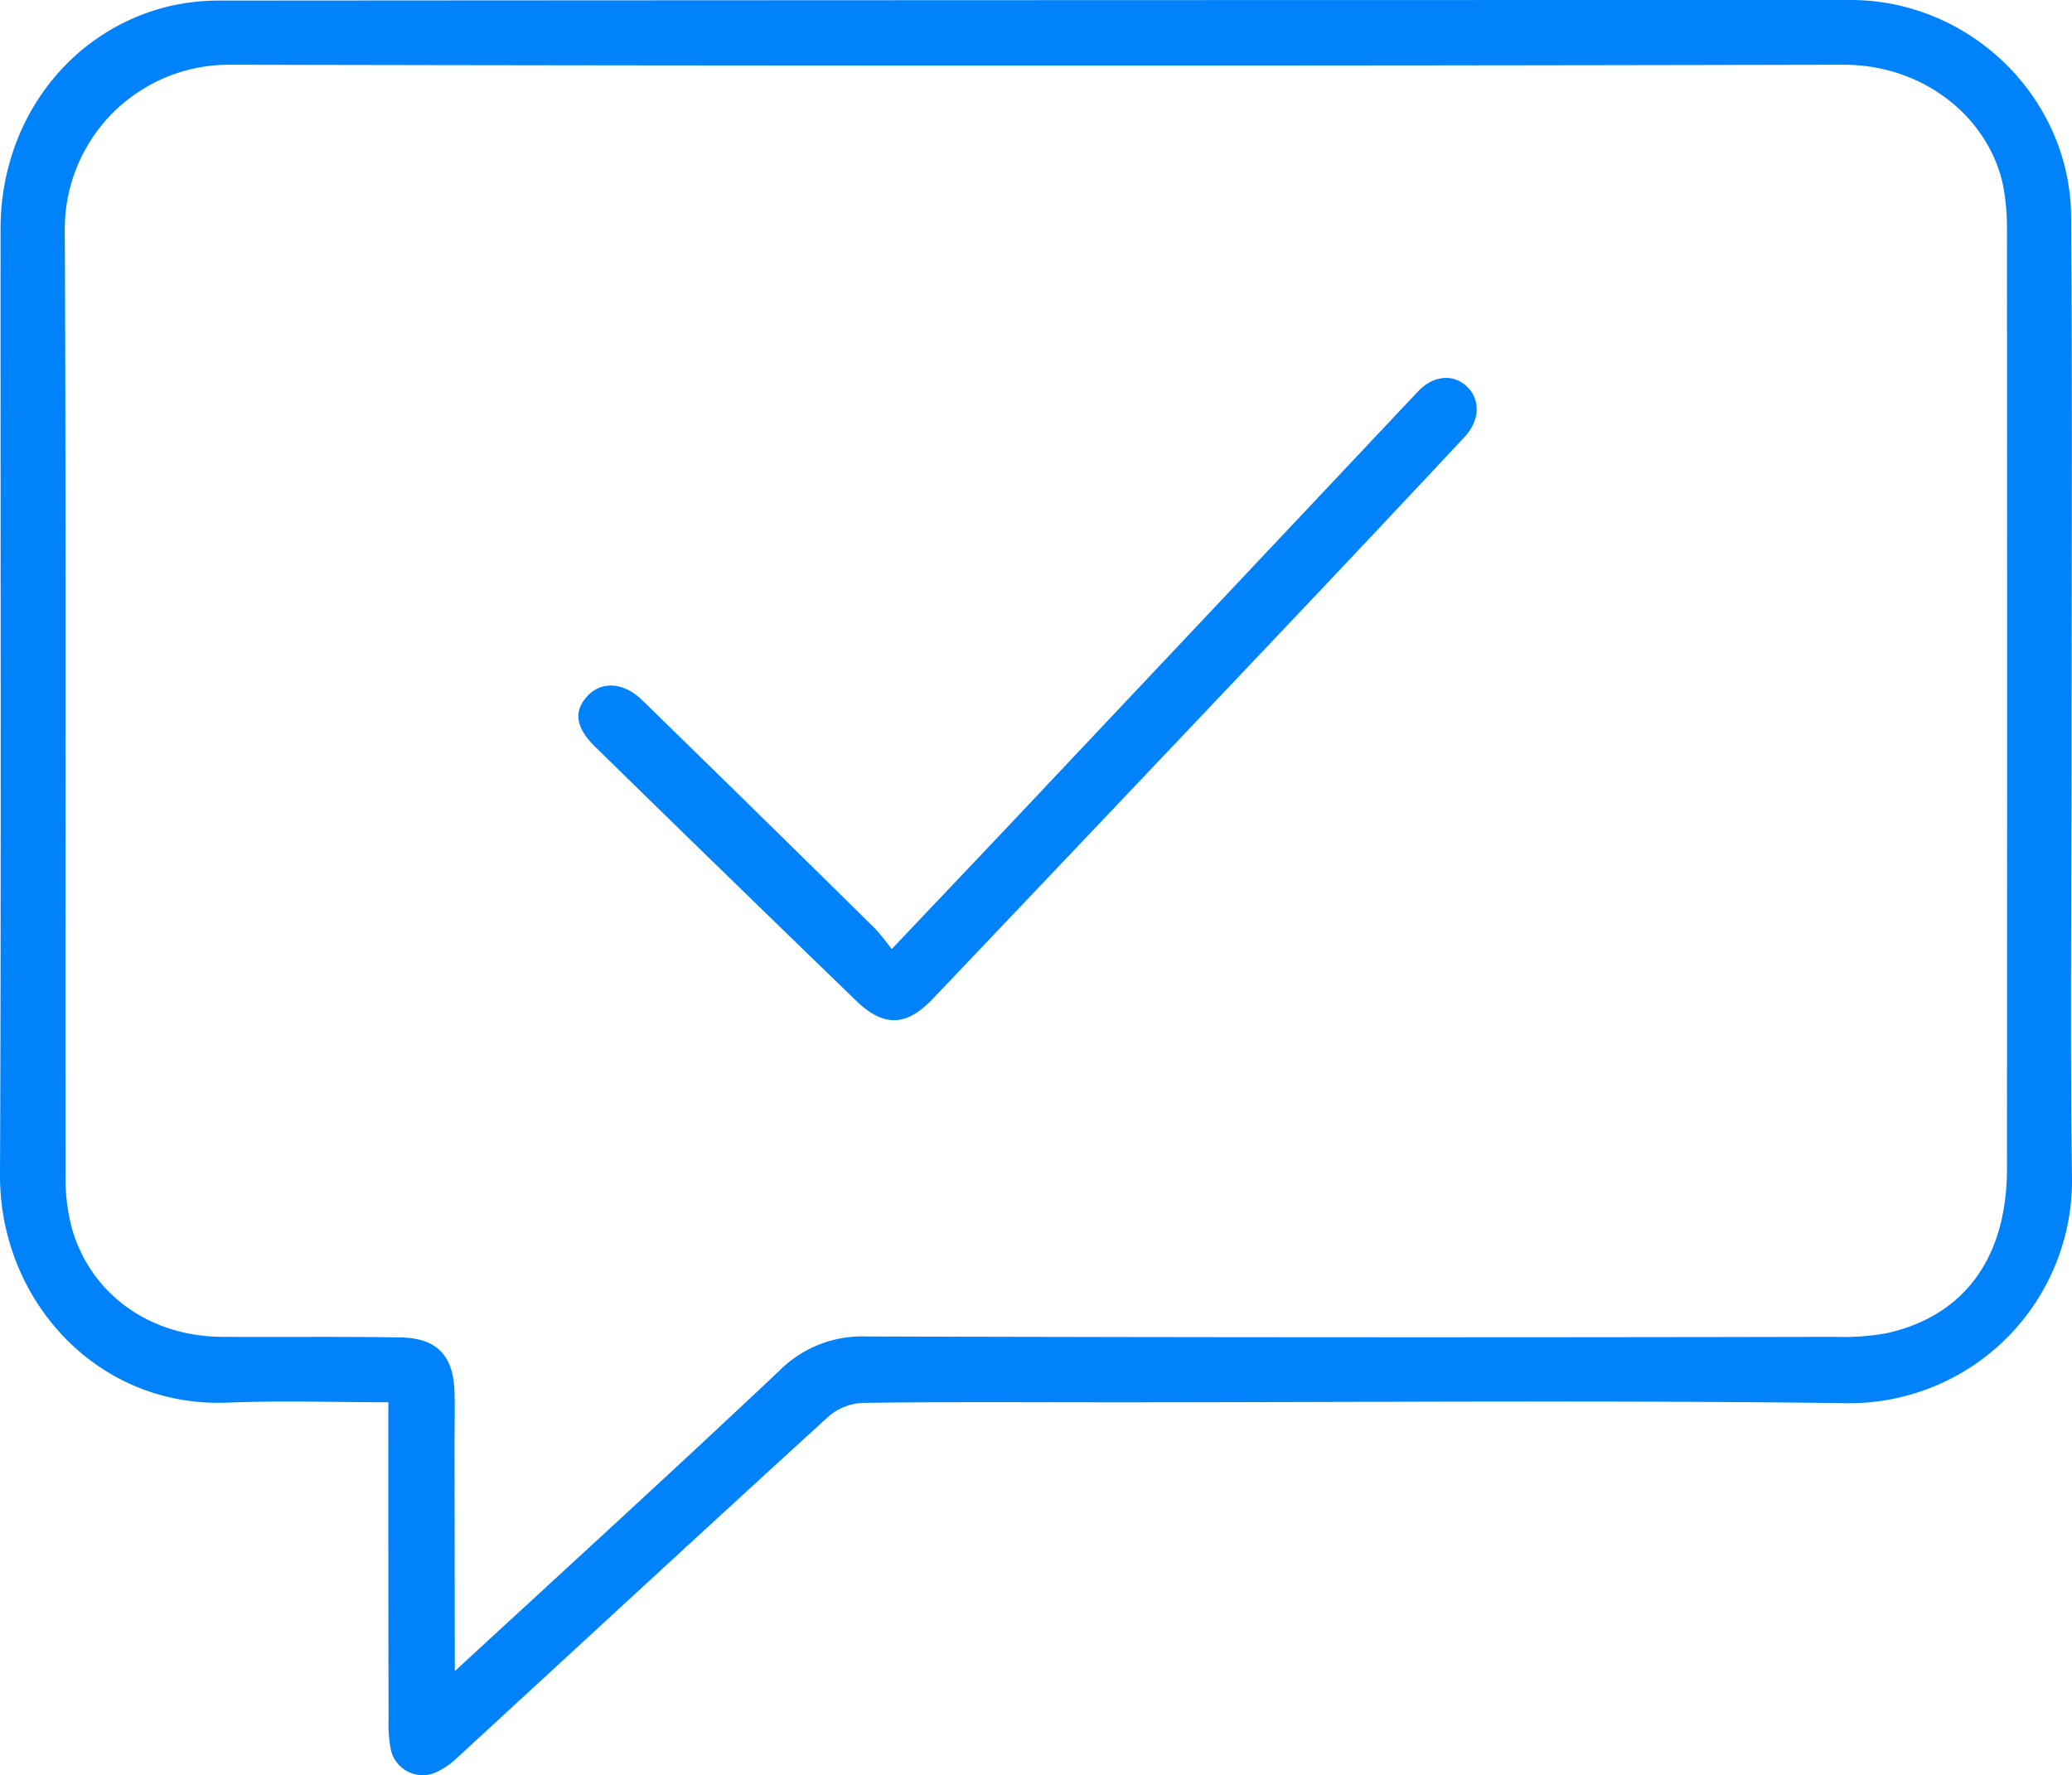 <svg xmlns="http://www.w3.org/2000/svg" viewBox="0 0 331.29 283.85"><defs><style>.cls-1{fill:#0083fa;}</style></defs><title>Asset 77why</title><g id="Layer_2" data-name="Layer 2"><g id="Layer_1-2" data-name="Layer 1"><path class="cls-1" d="M62.09,224.24c-8.61,0-17.13-.29-25.64.06C15.39,225.18-.08,207.73,0,187.89.21,137.45.06,87,.09,36.58.1,19.51,10.86,5.11,26.65,1.09a36.15,36.15,0,0,1,8.86-1Q165.7,0,295.89,0C314.94,0,331,15.54,331.15,34.64c.21,28.7.07,57.41.07,86.12,0,22.62-.24,45.23.07,67.84a35.62,35.62,0,0,1-36,35.79c-39-.5-78-.14-117.06-.14-13.41,0-26.82-.09-40.23.09a9,9,0,0,0-5.5,2.15c-19.82,18.08-39.5,36.29-59.24,54.45a12.42,12.42,0,0,1-3.48,2.45,5.22,5.22,0,0,1-7.35-3.91,22.25,22.25,0,0,1-.3-4.62C62.08,258.14,62.09,241.42,62.09,224.24Zm10.63,43c17.56-16.2,34.84-31.95,51.85-48a18.67,18.67,0,0,1,13.91-5.52q77.49.23,155,.06a37.86,37.86,0,0,0,8.26-.6c12.35-2.77,19.13-12.08,19.15-26.22q.06-75,0-150a36.7,36.7,0,0,0-.61-7.26c-2.19-10.6-12.38-19.38-25.6-19.35q-128.88.28-257.76,0A26.26,26.26,0,0,0,10.36,36.87c.22,50.33.06,100.67.12,151a31.61,31.61,0,0,0,1,8.51c3,10.56,12.42,17.33,24,17.4,9.53.06,19.07-.07,28.6.1,5.81.1,8.43,2.94,8.59,8.73.08,2.88,0,5.76,0,8.64Z"/><path class="cls-1" d="M142.57,151.78c7.13-7.53,13.76-14.49,20.35-21.48q31.92-33.84,63.81-67.71c2.37-2.51,5.48-2.84,7.65-.93,2.34,2.06,2.34,5.49-.24,8.25q-14.64,15.66-29.38,31.21Q177,130.43,149.17,159.7c-4.21,4.44-7.84,4.62-12.27.34Q116,139.82,95.22,119.48c-3.27-3.18-3.58-5.87-1.13-8.34,2.23-2.24,5.65-2,8.54.78q18.68,18.22,37.25,36.54A39.09,39.09,0,0,1,142.57,151.78Z"/></g></g></svg>